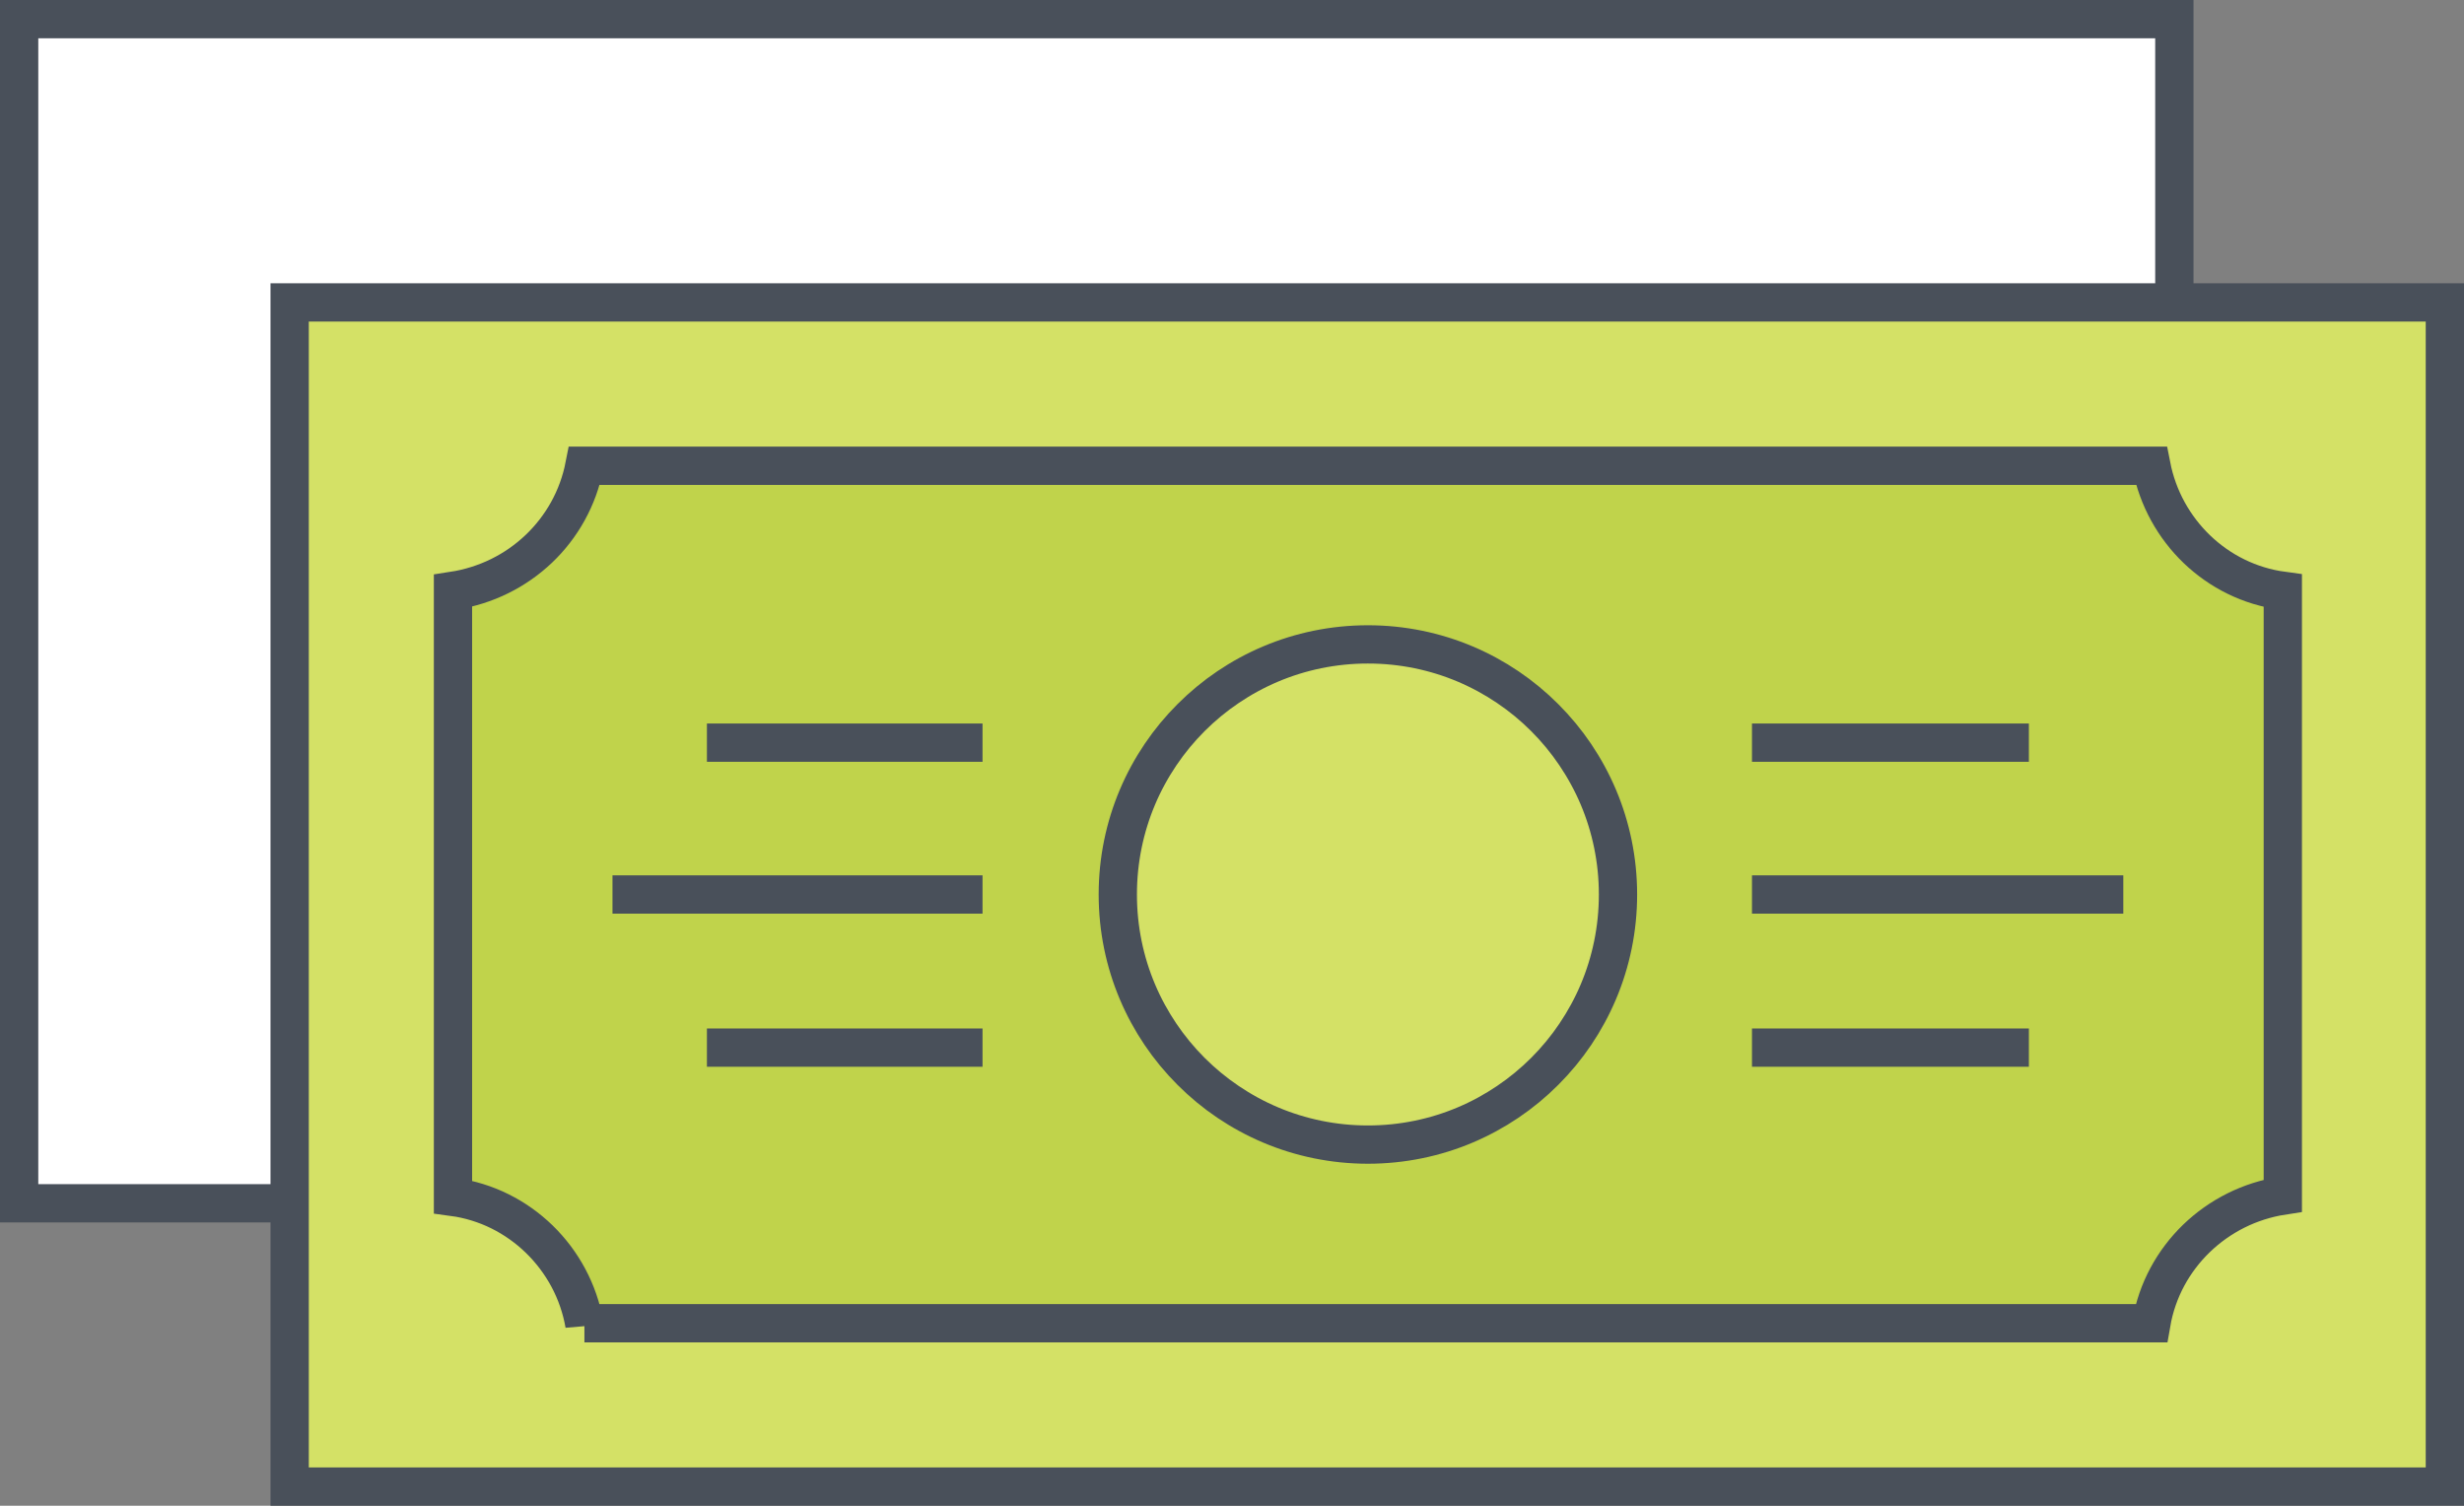 <?xml version="1.0" encoding="utf-8"?>
<!-- Generator: Adobe Illustrator 20.1.0, SVG Export Plug-In . SVG Version: 6.00 Build 0)  -->
<svg version="1.1" id="Layer_1" xmlns="http://www.w3.org/2000/svg" xmlns:xlink="http://www.w3.org/1999/xlink" x="0px" y="0px"
	 viewBox="0 0 193.1 118" style="enable-background:new 0 0 193.1 118;" xml:space="preserve">
<rect x="0" y="0" width="193.1" height="118" fill="#808080" stroke="none"/>
<style type="text/css">
	.st0{fill:#FFFFFF;stroke:#49505A;stroke-width:3;stroke-miterlimit:10;}
	.st1{fill:#D4E166;stroke:#49505A;stroke-width:3;stroke-miterlimit:10;}
	.st2{fill:#C0D34B;stroke:#49505A;stroke-width:3;stroke-miterlimit:10;}
	.st3{fill:none;stroke:#49505A;stroke-width:3;stroke-miterlimit:10;}
</style>
<g>
	<g>
		<g>
			<rect x="1.5" y="1.5" class="st0" width="168.9" height="92.8"/>
		</g>
	</g>
	<g>
		<g>
			<rect x="22.7" y="23.7" class="st1" width="168.9" height="92.8"/>
			<path class="st2" d="M45.8,103.8c-0.9-5.2-5.1-9.3-10.3-10V46.3c5.2-0.8,9.3-4.7,10.3-9.8h122.8c1,5.1,5.1,9.1,10.3,9.8v47.4
				c-5.2,0.8-9.4,4.8-10.3,10H45.8z"/>
			<circle class="st1" cx="107.2" cy="70.1" r="19.6"/>
			<g>
				<g>
					<line class="st3" x1="137.3" y1="70.1" x2="166.4" y2="70.1"/>
					<g>
						<line class="st3" x1="137.3" y1="58.2" x2="159" y2="58.2"/>
						<line class="st3" x1="137.3" y1="82.1" x2="159" y2="82.1"/>
					</g>
				</g>
				<g>
					<line class="st3" x1="77" y1="70.1" x2="48" y2="70.1"/>
					<g>
						<line class="st3" x1="77" y1="82.1" x2="55.4" y2="82.1"/>
						<line class="st3" x1="77" y1="58.2" x2="55.4" y2="58.2"/>
					</g>
				</g>
			</g>
		</g>
	</g>
</g>
</svg>
